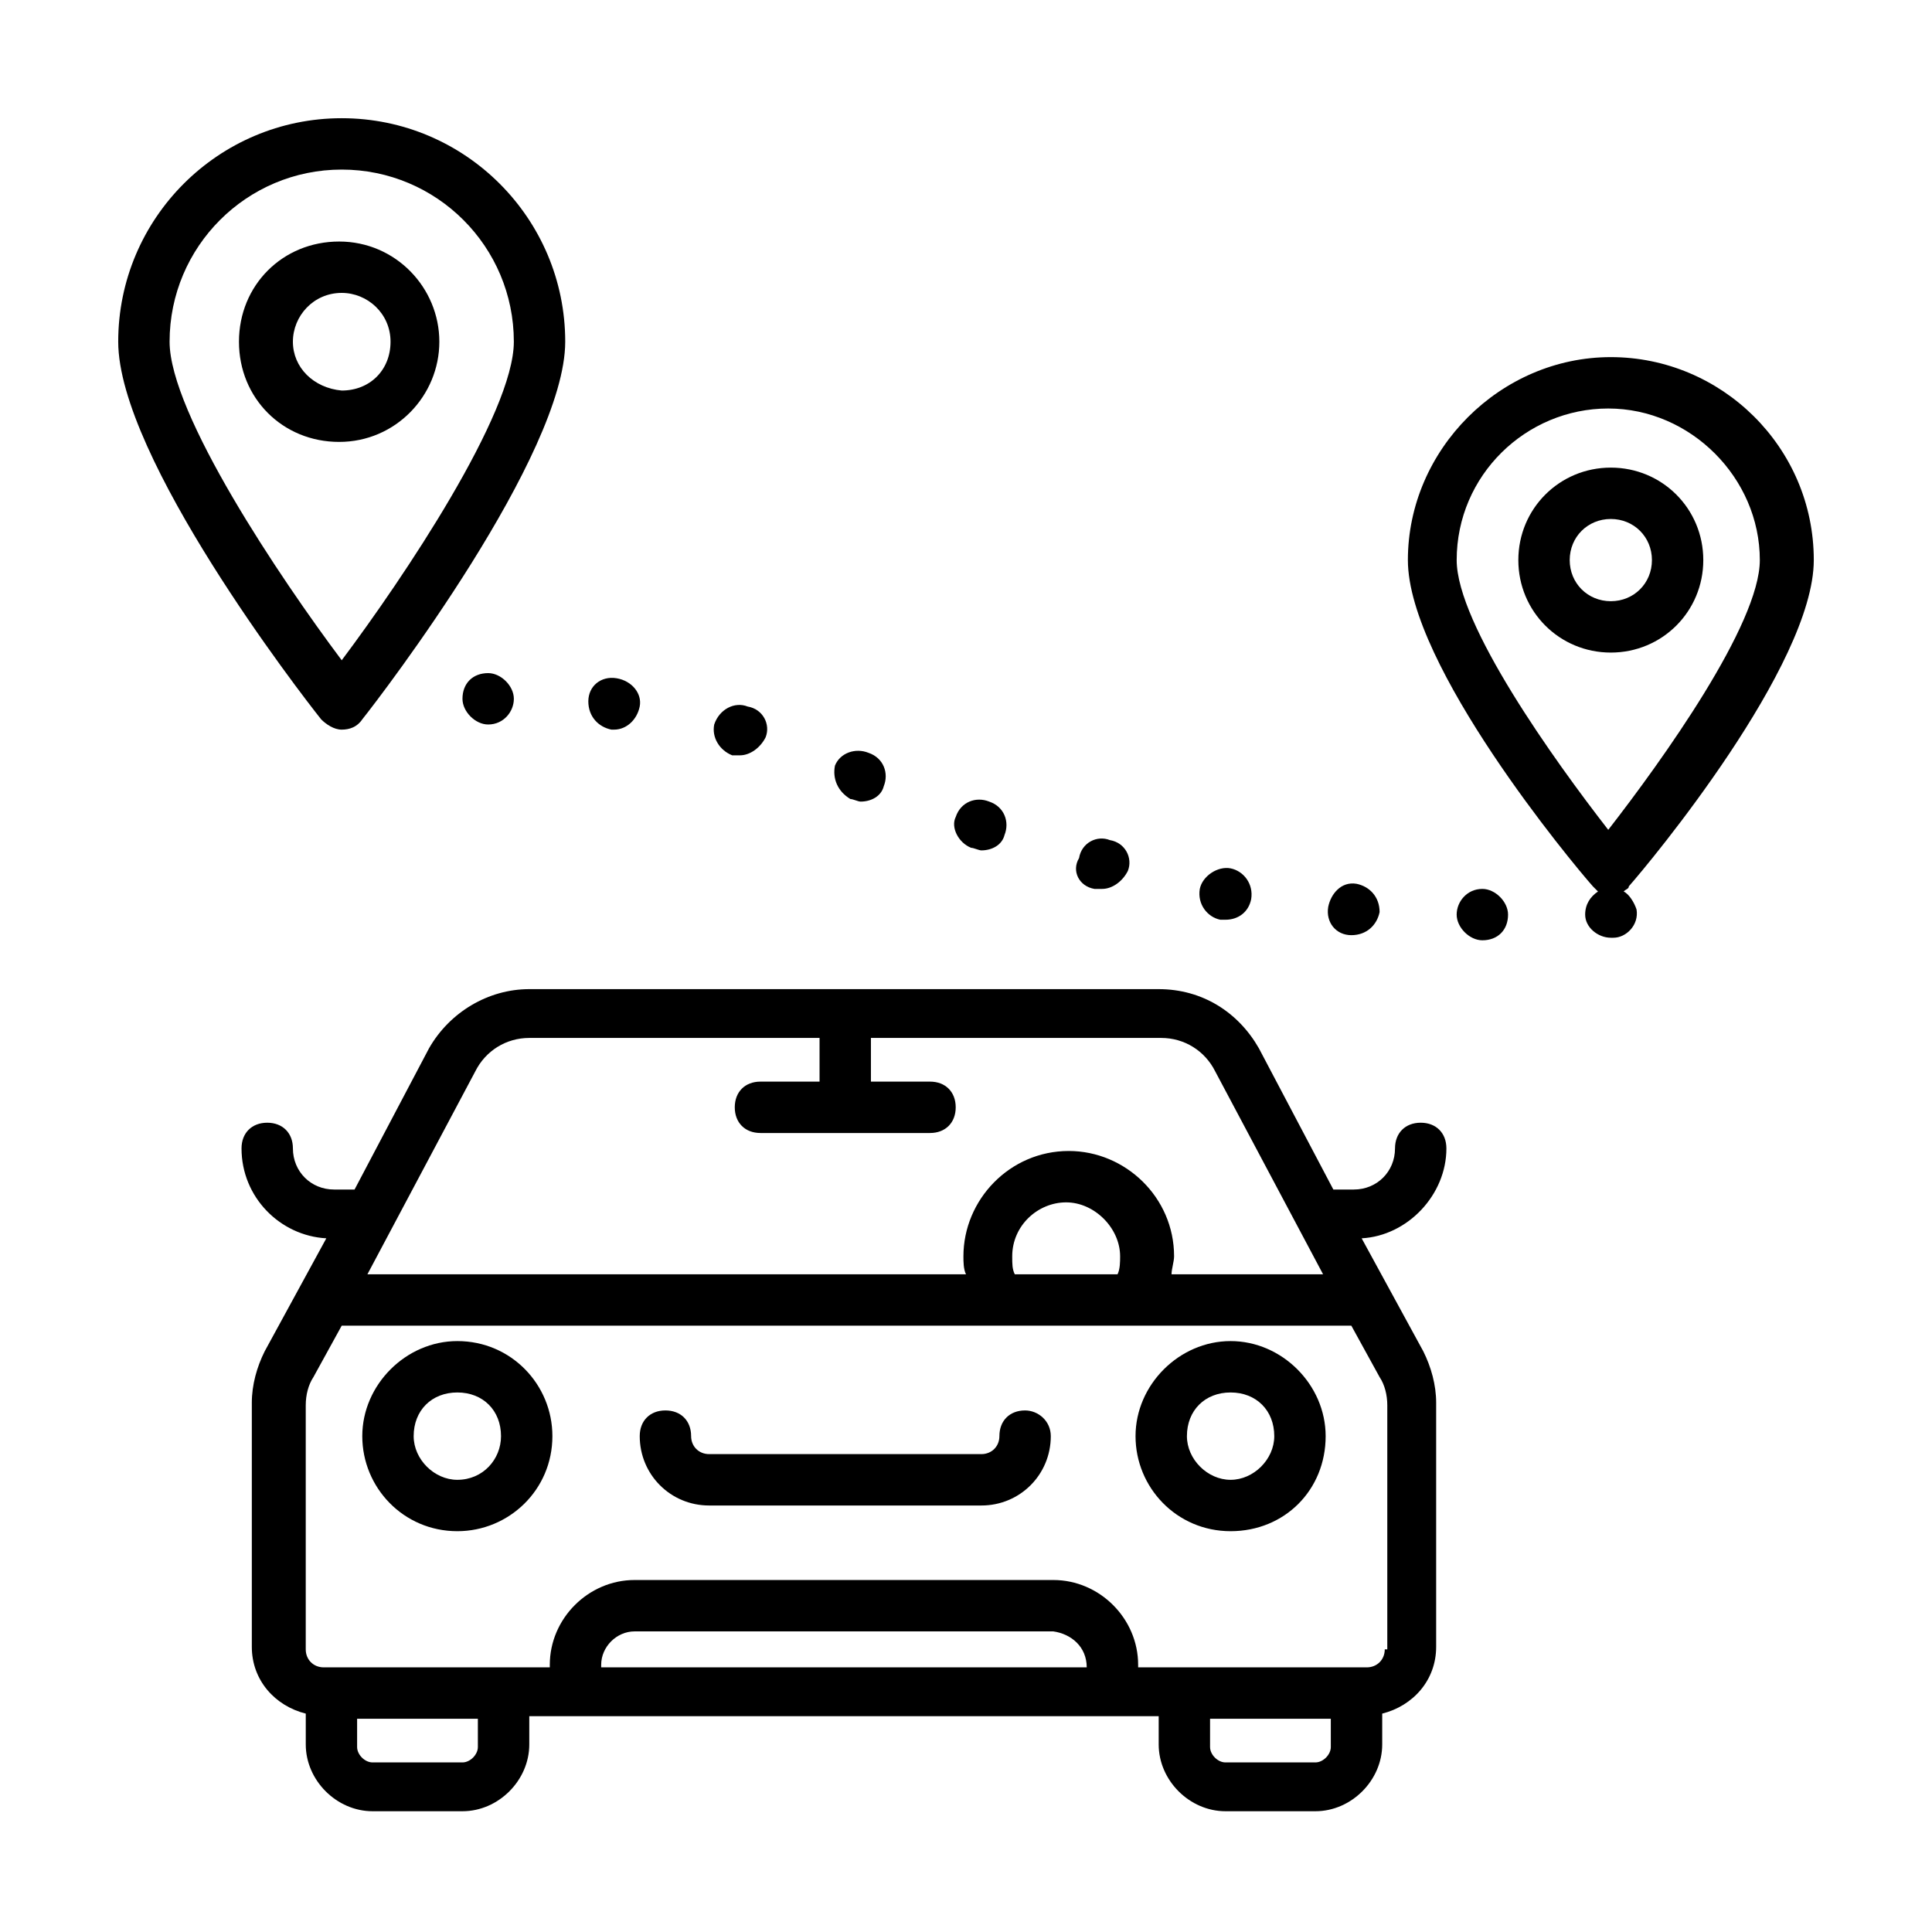 <?xml version="1.0" encoding="UTF-8"?>
<!-- Uploaded to: SVG Repo, www.svgrepo.com, Generator: SVG Repo Mixer Tools -->
<svg fill="#000000" width="800px" height="800px" version="1.1" viewBox="144 144 512 512" xmlns="http://www.w3.org/2000/svg">
 <g>
  <path d="m470.12 499.4c-13.617 0-25.191 11.574-25.191 25.191 0 13.617 10.895 25.191 25.191 25.191s25.191-10.895 25.191-25.191c-0.004-13.617-11.578-25.191-25.191-25.191zm0 36.766c-6.129 0-11.574-5.445-11.574-11.574 0-6.809 4.766-11.574 11.574-11.574s11.574 4.766 11.574 11.574c0 6.125-5.449 11.574-11.574 11.574z"/>
  <path d="m265.2 499.4c-13.617 0-25.191 11.574-25.191 25.191 0 13.617 10.895 25.191 25.191 25.191 13.617 0 25.191-10.895 25.191-25.191 0-13.617-10.895-25.191-25.191-25.191zm0 36.766c-6.129 0-11.574-5.445-11.574-11.574 0-6.809 4.766-11.574 11.574-11.574 6.809 0 11.574 4.766 11.574 11.574 0 6.125-4.766 11.574-11.574 11.574z"/>
  <path d="m415.66 517.78c-4.086 0-6.809 2.723-6.809 6.809 0 2.723-2.043 4.766-4.766 4.766h-72.164c-2.723 0-4.766-2.043-4.766-4.766 0-4.086-2.723-6.809-6.809-6.809s-6.809 2.723-6.809 6.809c0 10.211 8.168 18.383 18.383 18.383h72.168c10.211 0 18.383-8.168 18.383-18.383-0.004-4.086-3.406-6.809-6.812-6.809z"/>
  <path d="m527.31 448.34c0-4.086-2.723-6.809-6.809-6.809-4.086 0-6.809 2.723-6.809 6.809 0 6.129-4.766 10.895-10.895 10.895h-5.445l-19.742-37.445c-5.445-9.531-14.977-15.66-26.551-15.66h-166.8c-10.895 0-21.105 6.129-26.551 15.66l-19.742 37.445h-5.445c-6.129 0-10.895-4.766-10.895-10.895 0-4.086-2.723-6.809-6.809-6.809-4.086 0-6.809 2.723-6.809 6.809 0 12.938 10.211 23.148 22.469 23.828l-16.34 29.957c-2.043 4.086-3.402 8.852-3.402 13.617v64.68c0 8.852 6.129 15.66 14.297 17.703v8.168c0 9.531 8.168 17.703 17.703 17.703h23.828c9.531 0 17.703-8.168 17.703-17.703v-7.488h166.8v7.488c0 9.531 8.168 17.703 17.703 17.703h23.828c9.531 0 17.703-8.168 17.703-17.703v-8.168c8.168-2.043 14.297-8.852 14.297-17.703v-64.68c0-4.766-1.363-9.531-3.402-13.617l-16.34-29.957c12.246-0.68 22.457-11.57 22.457-23.828zm-257.35-20.422c2.723-5.445 8.168-8.852 14.297-8.852h76.934v11.574h-15.66c-4.086 0-6.809 2.723-6.809 6.809 0 4.086 2.723 6.809 6.809 6.809h44.934c4.086 0 6.809-2.723 6.809-6.809 0-4.086-2.723-6.809-6.809-6.809h-15.66v-11.574h76.934c6.129 0 11.574 3.402 14.297 8.852l28.594 53.785h-40.164c0-1.363 0.68-3.402 0.68-4.766 0-15.66-12.938-27.914-27.914-27.914-15.66 0-27.914 12.938-27.914 27.914 0 1.363 0 3.402 0.68 4.766h-158.63zm142.97 53.785c-0.68-1.363-0.68-2.723-0.68-4.766 0-8.168 6.809-14.297 14.297-14.297s14.297 6.809 14.297 14.297c0 1.363 0 3.402-0.68 4.766zm-142.29 125.27c0 2.043-2.043 4.086-4.086 4.086h-23.828c-2.043 0-4.086-2.043-4.086-4.086v-7.488h32zm161.36-21.105h-128.68v-0.68c0-4.766 4.086-8.852 8.852-8.852h110.97c4.769 0.68 8.852 4.086 8.852 9.531zm64.68 21.105c0 2.043-2.043 4.086-4.086 4.086h-23.828c-2.043 0-4.086-2.043-4.086-4.086v-7.488h32zm14.297-25.871c0 2.723-2.043 4.766-4.766 4.766h-60.59v-0.68c0-12.254-10.211-22.469-22.469-22.469h-110.98c-12.254 0-22.469 10.211-22.469 22.469v0.68h-59.91c-2.723 0-4.766-2.043-4.766-4.766v-64.68c0-2.723 0.68-5.445 2.043-7.488l7.488-13.617h267.56l7.488 13.617c1.363 2.043 2.043 4.766 2.043 7.488v64.68z"/>
  <path d="m502.12 391.83v0c4.086 0 6.809-2.723 7.488-6.129 0-4.086-2.723-6.809-6.129-7.488-4.086-0.68-6.809 2.723-7.488 6.129-0.68 4.086 2.047 7.488 6.129 7.488z"/>
  <path d="m338.04 344.17h2.043c2.723 0 5.445-2.043 6.809-4.766 1.363-3.402-0.68-7.488-4.766-8.168-3.402-1.363-7.488 0.68-8.852 4.766-0.68 3.402 1.363 6.805 4.766 8.168z"/>
  <path d="m369.36 355.75c0.68 0 2.043 0.68 2.723 0.68 2.723 0 5.445-1.363 6.129-4.086 1.363-3.402 0-7.488-4.086-8.852-3.402-1.363-7.488 0-8.852 3.402-0.684 3.406 0.68 6.812 4.086 8.855z"/>
  <path d="m434.04 379.57h2.043c2.723 0 5.445-2.043 6.809-4.766 1.363-3.402-0.68-7.488-4.766-8.168-3.402-1.363-7.488 0.68-8.168 4.766-2.043 3.402-0.004 7.488 4.082 8.168z"/>
  <path d="m401.36 368.68c0.68 0 2.043 0.68 2.723 0.68 2.723 0 5.445-1.363 6.129-4.086 1.363-3.402 0-7.488-4.086-8.852-3.402-1.363-7.488 0-8.852 4.086-1.359 2.727 0.684 6.812 4.086 8.172z"/>
  <path d="m467.4 387.74h1.363c3.402 0 6.129-2.043 6.809-5.445 0.68-4.086-2.043-7.488-5.445-8.168-3.402-0.68-7.488 2.043-8.168 5.445-0.684 4.086 2.039 7.488 5.441 8.168z"/>
  <path d="m306.04 337.36h0.68c3.402 0 6.129-2.723 6.809-6.129 0.68-3.402-2.043-6.809-6.129-7.488-4.086-0.68-7.488 2.043-7.488 6.129 0.004 4.082 2.727 6.809 6.129 7.488z"/>
  <path d="m266.56 329.19c0 3.402 3.402 6.809 6.809 6.809 4.086 0 6.809-3.402 6.809-6.809 0-3.402-3.402-6.809-6.809-6.809-4.086 0-6.809 2.727-6.809 6.809z"/>
  <path d="m574.29 380.25c0.68-0.68 1.363-0.68 1.363-1.363 5.445-6.125 49.02-58.547 49.02-86.461 0-29.957-24.508-53.785-53.785-53.785-29.277 0-53.785 24.508-53.785 53.785 0 27.914 43.574 80.336 49.02 86.465 0.68 0.68 0.68 0.68 1.363 1.363-2.043 1.363-3.402 3.402-3.402 6.129 0 3.402 3.402 6.129 6.809 6.129h0.68c3.402 0 6.809-3.402 6.129-7.488-0.688-2.051-2.047-4.094-3.41-4.773zm-44.254-87.824c0-22.469 18.383-40.168 40.168-40.168s40.168 18.383 40.168 40.168c0 17.02-25.871 53.105-40.168 71.488-14.297-18.387-40.168-54.469-40.168-71.488z"/>
  <path d="m536.84 379.57c-4.086 0-6.809 3.402-6.809 6.809 0 3.402 3.402 6.809 6.809 6.809 4.086 0 6.809-2.723 6.809-6.809 0-3.406-3.402-6.809-6.809-6.809z"/>
  <path d="m595.39 292.43c0-13.617-10.895-24.508-24.508-24.508-13.617 0-24.508 10.895-24.508 24.508 0 13.617 10.895 24.508 24.508 24.508s24.508-10.895 24.508-24.508zm-35.402 0c0-6.129 4.766-10.895 10.895-10.895 6.129 0 10.895 4.766 10.895 10.895 0 6.129-4.766 10.895-10.895 10.895-6.129-0.004-10.895-4.769-10.895-10.895z"/>
  <path d="m234.56 337.36c2.043 0 4.086-0.68 5.445-2.723 5.445-6.809 53.785-70.125 53.785-100.08 0-32.68-26.551-59.23-59.23-59.23-32.68 0-59.23 26.551-59.23 59.23 0 30.637 48.34 93.273 53.785 100.08 1.359 1.359 3.402 2.723 5.445 2.723zm0-148.42c25.191 0 45.613 20.426 45.613 45.613 0 19.062-29.277 62.637-45.613 84.422-16.34-21.781-45.617-65.355-45.617-84.418 0-25.191 20.426-45.617 45.617-45.617z"/>
  <path d="m260.43 234.56c0-14.297-11.574-26.551-26.551-26.551-14.977 0-26.551 11.574-26.551 26.551 0 14.977 11.574 26.551 26.551 26.551 14.977 0 26.551-12.254 26.551-26.551zm-38.809 0c0-6.809 5.445-12.938 12.938-12.938 6.809 0 12.938 5.445 12.938 12.938 0 7.488-5.445 12.938-12.938 12.938-7.488-0.684-12.938-6.129-12.938-12.938z"/>
 </g>
</svg>